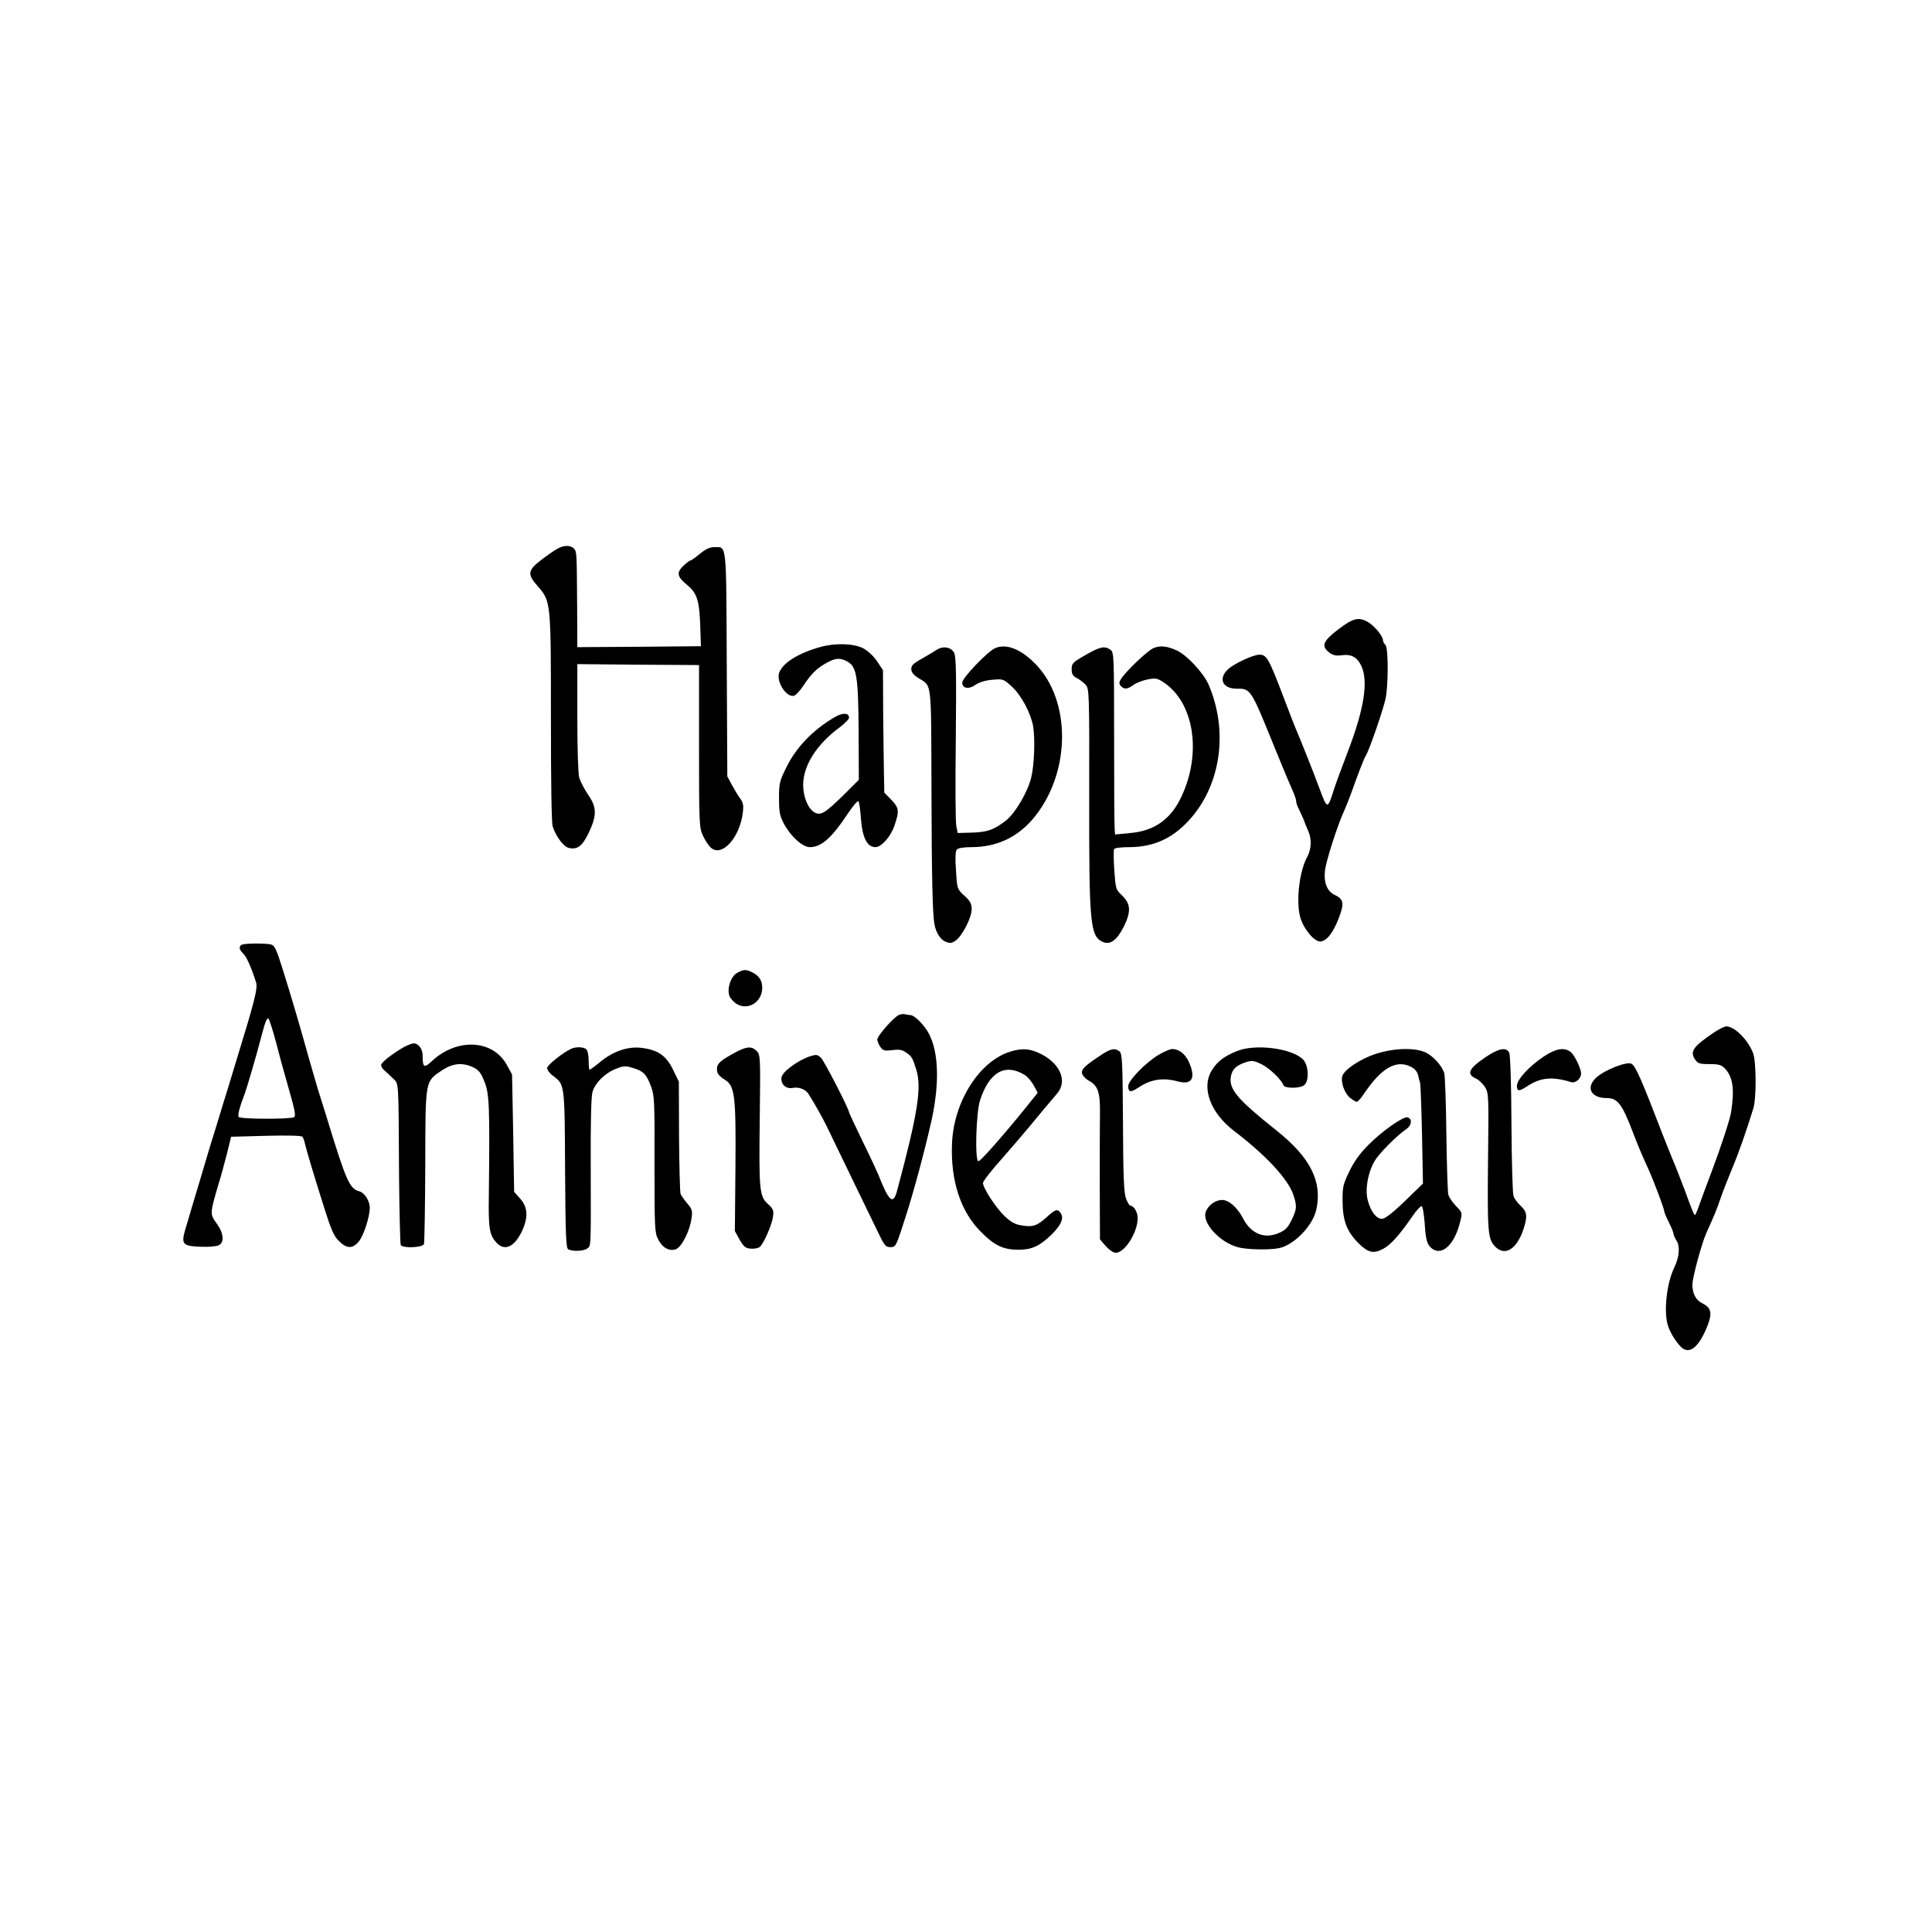 <?xml version="1.0" standalone="no"?>
<!DOCTYPE svg PUBLIC "-//W3C//DTD SVG 20010904//EN"
 "http://www.w3.org/TR/2001/REC-SVG-20010904/DTD/svg10.dtd">
<svg version="1.0" xmlns="http://www.w3.org/2000/svg"
 width="1024pt" height="1024pt" viewBox="0 0 1024 1024"
 preserveAspectRatio="xMidYMid meet">
<g transform="translate(0,1024) scale(0.1,-0.1)"
fill="#000000" stroke="none">
<path d="M2955 7332 c-17 -9 -57 -37 -88 -61 -70 -54 -73 -75 -17 -138 70 -80
70 -82 70 -695 0 -338 3 -556 9 -577 16 -52 57 -108 85 -115 46 -11 72 9 106
79 44 93 44 136 -3 203 -20 30 -41 70 -47 90 -6 21 -10 158 -10 319 l0 283
323 -3 322 -2 0 -430 c0 -416 1 -431 21 -475 12 -25 30 -53 42 -63 58 -52 153
53 169 185 5 40 2 54 -14 76 -11 15 -31 48 -44 72 l-24 45 -3 595 c-3 659 1
620 -68 620 -22 0 -45 -11 -74 -35 -23 -19 -45 -35 -49 -35 -5 0 -22 -13 -39
-29 -38 -37 -34 -57 23 -104 51 -43 63 -84 67 -232 l3 -90 -328 -3 -327 -2 -1
212 c-2 292 -2 293 -16 309 -17 20 -53 21 -88 1z"/>
<path d="M7093 6904 c-81 -62 -92 -88 -48 -122 19 -15 35 -19 66 -15 53 7 83
-10 106 -60 35 -80 13 -223 -68 -437 -53 -139 -67 -178 -79 -215 -34 -107 -35
-107 -78 10 -28 76 -104 267 -123 310 -5 11 -34 85 -64 165 -81 212 -91 230
-130 230 -33 0 -136 -48 -167 -78 -52 -49 -28 -102 45 -102 77 0 75 3 206
-320 39 -96 80 -194 91 -218 11 -23 20 -50 20 -58 0 -9 6 -28 14 -42 7 -15 18
-38 24 -52 5 -14 17 -44 27 -67 18 -42 15 -94 -5 -132 -42 -74 -61 -229 -40
-317 15 -61 73 -134 107 -134 32 0 67 43 97 119 32 82 29 105 -20 128 -41 20
-59 66 -51 132 7 52 65 234 101 313 13 29 31 76 41 103 26 75 66 179 74 190
14 19 80 206 102 290 18 65 19 279 2 297 -7 6 -13 18 -13 25 0 21 -42 72 -76
94 -51 31 -81 24 -161 -37z"/>
<path d="M4345 6810 c-116 -33 -195 -83 -215 -135 -17 -46 36 -131 77 -123 10
2 32 25 49 51 44 66 71 93 122 122 51 29 76 30 116 7 47 -28 55 -81 57 -371
l1 -254 -78 -78 c-100 -98 -122 -112 -155 -96 -35 18 -62 82 -62 147 0 103 73
217 195 306 26 20 48 42 48 50 0 26 -32 28 -74 4 -113 -65 -205 -159 -257
-265 -37 -74 -40 -86 -40 -166 0 -74 4 -93 26 -135 36 -67 99 -124 137 -124
61 0 115 47 202 178 27 41 52 70 56 65 4 -4 10 -45 13 -90 8 -104 32 -152 77
-153 31 0 80 54 100 112 28 79 25 97 -16 139 l-37 38 -2 108 c-1 59 -3 205 -4
324 l-1 217 -32 48 c-19 28 -50 56 -73 68 -51 26 -150 29 -230 6z"/>
<path d="M5275 6805 c-41 -18 -175 -158 -175 -183 0 -31 35 -37 70 -12 20 14
52 24 89 27 58 5 59 5 104 -36 51 -47 101 -142 113 -211 11 -71 6 -207 -11
-274 -20 -78 -84 -185 -132 -224 -65 -50 -97 -62 -180 -65 l-77 -2 -7 35 c-5
19 -6 229 -3 465 3 339 2 435 -9 455 -15 30 -58 38 -92 16 -13 -9 -39 -24 -58
-35 -68 -38 -77 -46 -77 -68 0 -15 12 -31 38 -47 72 -45 67 -3 69 -590 1 -468
6 -665 16 -716 8 -43 31 -79 58 -91 26 -10 34 -9 56 7 35 27 83 121 83 165 0
29 -7 43 -38 71 -39 36 -39 36 -45 134 -5 65 -3 102 4 111 8 8 35 13 78 13
138 0 253 56 339 166 188 239 188 611 1 804 -78 80 -154 110 -214 85z"/>
<path d="M6114 6805 c-31 -13 -143 -119 -172 -163 -11 -18 -12 -25 -2 -37 17
-20 36 -19 68 5 15 11 49 24 75 29 42 8 52 6 85 -16 161 -107 203 -376 93
-607 -55 -118 -143 -180 -269 -191 l-82 -8 -2 29 c-2 16 -3 233 -3 482 0 437
-1 454 -19 468 -31 22 -55 17 -133 -28 -67 -38 -73 -44 -73 -75 0 -25 6 -36
28 -47 15 -8 36 -24 46 -35 19 -21 20 -42 19 -594 -1 -673 5 -738 71 -769 40
-18 76 8 113 82 39 80 36 120 -11 165 -32 30 -33 34 -40 133 -4 56 -4 107 -1
112 3 6 39 10 78 10 138 0 243 51 337 163 154 185 188 460 86 698 -26 61 -115
157 -168 181 -51 24 -90 28 -124 13z"/>
<path d="M1283 5233 c-19 -7 -16 -27 6 -47 17 -16 41 -68 68 -152 10 -32 -5
-92 -107 -424 -22 -74 -56 -184 -75 -245 -18 -60 -45 -148 -60 -195 -14 -47
-39 -130 -55 -185 -17 -55 -36 -122 -45 -150 -8 -27 -22 -76 -32 -108 -24 -82
-16 -91 80 -95 42 -2 86 2 97 8 30 16 26 64 -12 116 -36 50 -36 51 12 214 13
41 32 113 44 160 l21 85 185 5 c118 3 188 1 193 -5 4 -5 10 -21 13 -35 6 -29
44 -157 105 -350 34 -107 49 -142 75 -167 42 -43 75 -43 108 0 25 32 56 130
56 175 0 37 -28 81 -56 88 -51 13 -70 57 -170 384 -15 47 -32 103 -39 125 -8
22 -32 108 -56 190 -55 197 -92 322 -140 476 -33 105 -43 128 -62 133 -26 7
-137 7 -154 -1z m178 -510 c15 -59 46 -173 69 -252 32 -111 39 -146 29 -152
-19 -12 -286 -11 -294 1 -6 10 4 49 31 120 14 38 61 198 95 328 15 57 25 80
32 73 5 -5 22 -59 38 -118z"/>
<path d="M3908 5084 c-34 -18 -56 -82 -42 -122 5 -14 23 -34 40 -44 61 -35
134 12 134 87 0 37 -16 62 -50 80 -36 18 -47 18 -82 -1z"/>
<path d="M4765 4861 c-28 -12 -115 -111 -115 -130 0 -9 7 -27 16 -40 15 -20
22 -22 63 -17 35 5 53 2 71 -11 33 -22 36 -28 56 -91 30 -95 10 -228 -101
-642 -21 -79 -43 -60 -100 85 -7 17 -44 97 -84 178 -39 81 -71 149 -71 152 0
17 -133 275 -149 289 -19 17 -25 18 -59 7 -65 -22 -147 -83 -150 -112 -4 -37
24 -62 60 -55 32 6 67 -7 83 -32 32 -49 79 -134 102 -182 14 -30 72 -149 128
-265 56 -115 119 -245 139 -287 34 -71 40 -78 66 -78 28 0 29 2 79 158 45 138
106 368 139 517 42 194 37 357 -14 455 -25 48 -77 100 -100 100 -7 0 -18 2
-26 4 -7 3 -22 1 -33 -3z"/>
<path d="M9079 4764 c-107 -73 -124 -98 -93 -142 13 -19 24 -22 75 -22 51 0
63 -4 83 -25 41 -45 50 -109 31 -230 -6 -39 -53 -182 -103 -315 -22 -58 -50
-133 -62 -167 -12 -35 -24 -63 -26 -63 -5 0 -15 23 -55 133 -16 43 -45 118
-65 165 -19 48 -42 103 -49 122 -116 302 -146 370 -168 382 -25 13 -141 -32
-186 -73 -58 -53 -29 -109 55 -109 58 0 82 -32 140 -185 25 -66 48 -120 80
-190 26 -56 84 -210 84 -222 0 -6 11 -34 25 -61 14 -28 25 -55 25 -61 0 -7 7
-23 16 -37 20 -29 14 -90 -12 -142 -41 -84 -58 -240 -32 -313 14 -41 52 -98
77 -116 42 -29 88 13 131 120 26 67 20 96 -27 119 -34 16 -53 51 -53 99 0 37
49 218 74 274 44 97 56 126 74 180 11 33 39 105 62 160 37 88 72 189 113 320
17 56 16 251 -2 295 -29 72 -98 140 -142 140 -9 0 -41 -16 -70 -36z"/>
<path d="M2144 4692 c-62 -35 -124 -83 -124 -97 0 -8 7 -20 16 -27 8 -7 29
-26 45 -42 34 -34 31 6 34 -517 2 -196 6 -362 9 -368 11 -18 115 -14 123 5 3
8 6 196 7 417 1 459 -2 443 90 505 56 37 109 42 166 14 28 -14 40 -29 58 -76
26 -64 28 -135 23 -596 -3 -183 3 -216 41 -257 44 -47 97 -21 137 67 31 69 28
122 -11 166 l-33 37 -5 311 -6 311 -28 51 c-74 135 -265 144 -398 19 -40 -38
-48 -33 -48 30 0 36 -22 65 -48 65 -9 -1 -31 -9 -48 -18z"/>
<path d="M3029 4682 c-43 -19 -129 -87 -129 -103 0 -10 14 -29 31 -41 62 -46
62 -42 64 -497 2 -339 5 -415 16 -422 21 -13 83 -11 102 4 20 15 19 -1 18 435
-1 226 2 367 9 393 13 49 68 103 127 125 37 15 50 15 86 4 56 -16 73 -33 97
-97 19 -51 20 -76 19 -414 0 -335 1 -363 19 -397 23 -46 60 -66 95 -53 30 12
73 96 82 162 6 41 4 50 -22 80 -16 19 -32 42 -36 51 -3 10 -7 147 -8 306 l-1
289 -31 64 c-37 75 -80 104 -166 115 -72 9 -149 -17 -218 -73 -29 -24 -55 -43
-58 -43 -3 0 -5 22 -5 48 0 26 -5 53 -12 60 -13 13 -53 15 -79 4z"/>
<path d="M3890 4658 c-71 -39 -90 -56 -90 -82 0 -26 8 -37 42 -59 53 -33 59
-84 56 -464 l-3 -338 25 -45 c21 -37 31 -46 58 -48 18 -2 40 2 49 9 21 18 64
116 70 160 5 33 1 42 -27 68 -45 41 -48 70 -43 463 4 319 3 328 -17 348 -27
27 -55 24 -120 -12z"/>
<path d="M6556 4669 c-67 -27 -103 -54 -132 -100 -59 -93 -9 -228 119 -325
163 -124 282 -251 311 -334 21 -61 20 -78 -8 -136 -19 -39 -33 -54 -65 -68
-77 -35 -149 -7 -192 75 -30 59 -76 99 -112 99 -36 -1 -72 -27 -86 -62 -22
-58 72 -162 171 -189 47 -12 159 -15 214 -5 81 15 182 118 201 206 32 148 -32
275 -210 417 -211 168 -255 221 -243 288 8 39 28 58 79 75 33 10 43 9 82 -10
42 -20 107 -82 117 -111 6 -19 89 -19 111 0 27 22 23 106 -7 136 -59 59 -253
84 -350 44z"/>
<path d="M5354 4666 c-163 -51 -298 -263 -308 -484 -9 -198 45 -364 154 -472
70 -71 117 -93 195 -94 73 0 113 18 178 80 50 49 67 87 50 112 -16 27 -28 24
-74 -18 -52 -47 -73 -55 -134 -45 -34 5 -56 17 -89 48 -47 44 -116 150 -116
177 0 9 43 65 97 125 53 61 119 137 146 170 55 67 108 130 149 178 60 69 15
167 -100 218 -50 22 -90 23 -148 5z m75 -122 c16 -9 38 -35 50 -57 l21 -39
-57 -71 c-119 -148 -246 -292 -257 -292 -20 0 -13 260 9 325 49 148 131 195
234 134z"/>
<path d="M5822 4639 c-81 -54 -96 -72 -84 -96 6 -10 21 -25 35 -32 46 -25 59
-62 57 -174 -1 -56 -1 -229 -1 -384 l1 -282 31 -36 c18 -20 40 -35 53 -35 48
0 116 109 116 184 0 32 -21 66 -40 66 -4 0 -14 17 -22 38 -11 29 -15 115 -16
402 -2 328 -4 366 -19 378 -27 19 -46 15 -111 -29z"/>
<path d="M6144 4651 c-68 -39 -164 -137 -164 -167 0 -33 12 -36 51 -10 69 46
131 56 213 34 75 -20 96 19 56 106 -20 42 -52 66 -88 66 -9 0 -40 -13 -68 -29z"/>
<path d="M7291 4654 c-85 -28 -168 -85 -177 -119 -8 -34 13 -91 43 -115 14
-11 30 -20 34 -20 5 0 22 18 37 41 94 140 173 185 252 144 18 -9 32 -26 36
-43 3 -15 8 -34 11 -42 2 -8 7 -132 10 -274 l5 -259 -97 -94 c-65 -63 -105
-93 -120 -93 -30 0 -59 37 -75 96 -16 57 -1 147 35 209 24 42 120 138 168 170
30 20 34 57 6 63 -24 4 -135 -74 -207 -147 -46 -46 -76 -89 -101 -141 -33 -69
-36 -82 -35 -160 1 -100 22 -156 83 -218 52 -52 81 -59 134 -30 40 22 85 73
157 177 19 28 40 49 45 48 6 -2 12 -41 16 -88 5 -89 13 -117 38 -136 54 -42
121 21 150 141 12 49 12 49 -23 85 -19 20 -37 47 -40 61 -3 14 -8 160 -10 325
-2 165 -7 309 -12 320 -14 39 -56 85 -94 105 -57 29 -172 26 -269 -6z"/>
<path d="M7871 4635 c-89 -61 -100 -89 -45 -113 13 -7 33 -26 45 -44 19 -32
20 -44 16 -374 -4 -386 -1 -427 33 -466 52 -60 117 -24 154 85 23 69 20 94
-13 125 -17 15 -34 38 -39 52 -5 14 -10 186 -11 384 -1 217 -6 366 -12 377
-16 31 -58 22 -128 -26z"/>
<path d="M8182 4640 c-78 -52 -142 -122 -142 -155 0 -31 11 -31 58 0 68 44
130 50 228 20 24 -8 54 17 54 45 0 27 -35 99 -56 115 -34 25 -78 18 -142 -25z"/>
</g>
</svg>
